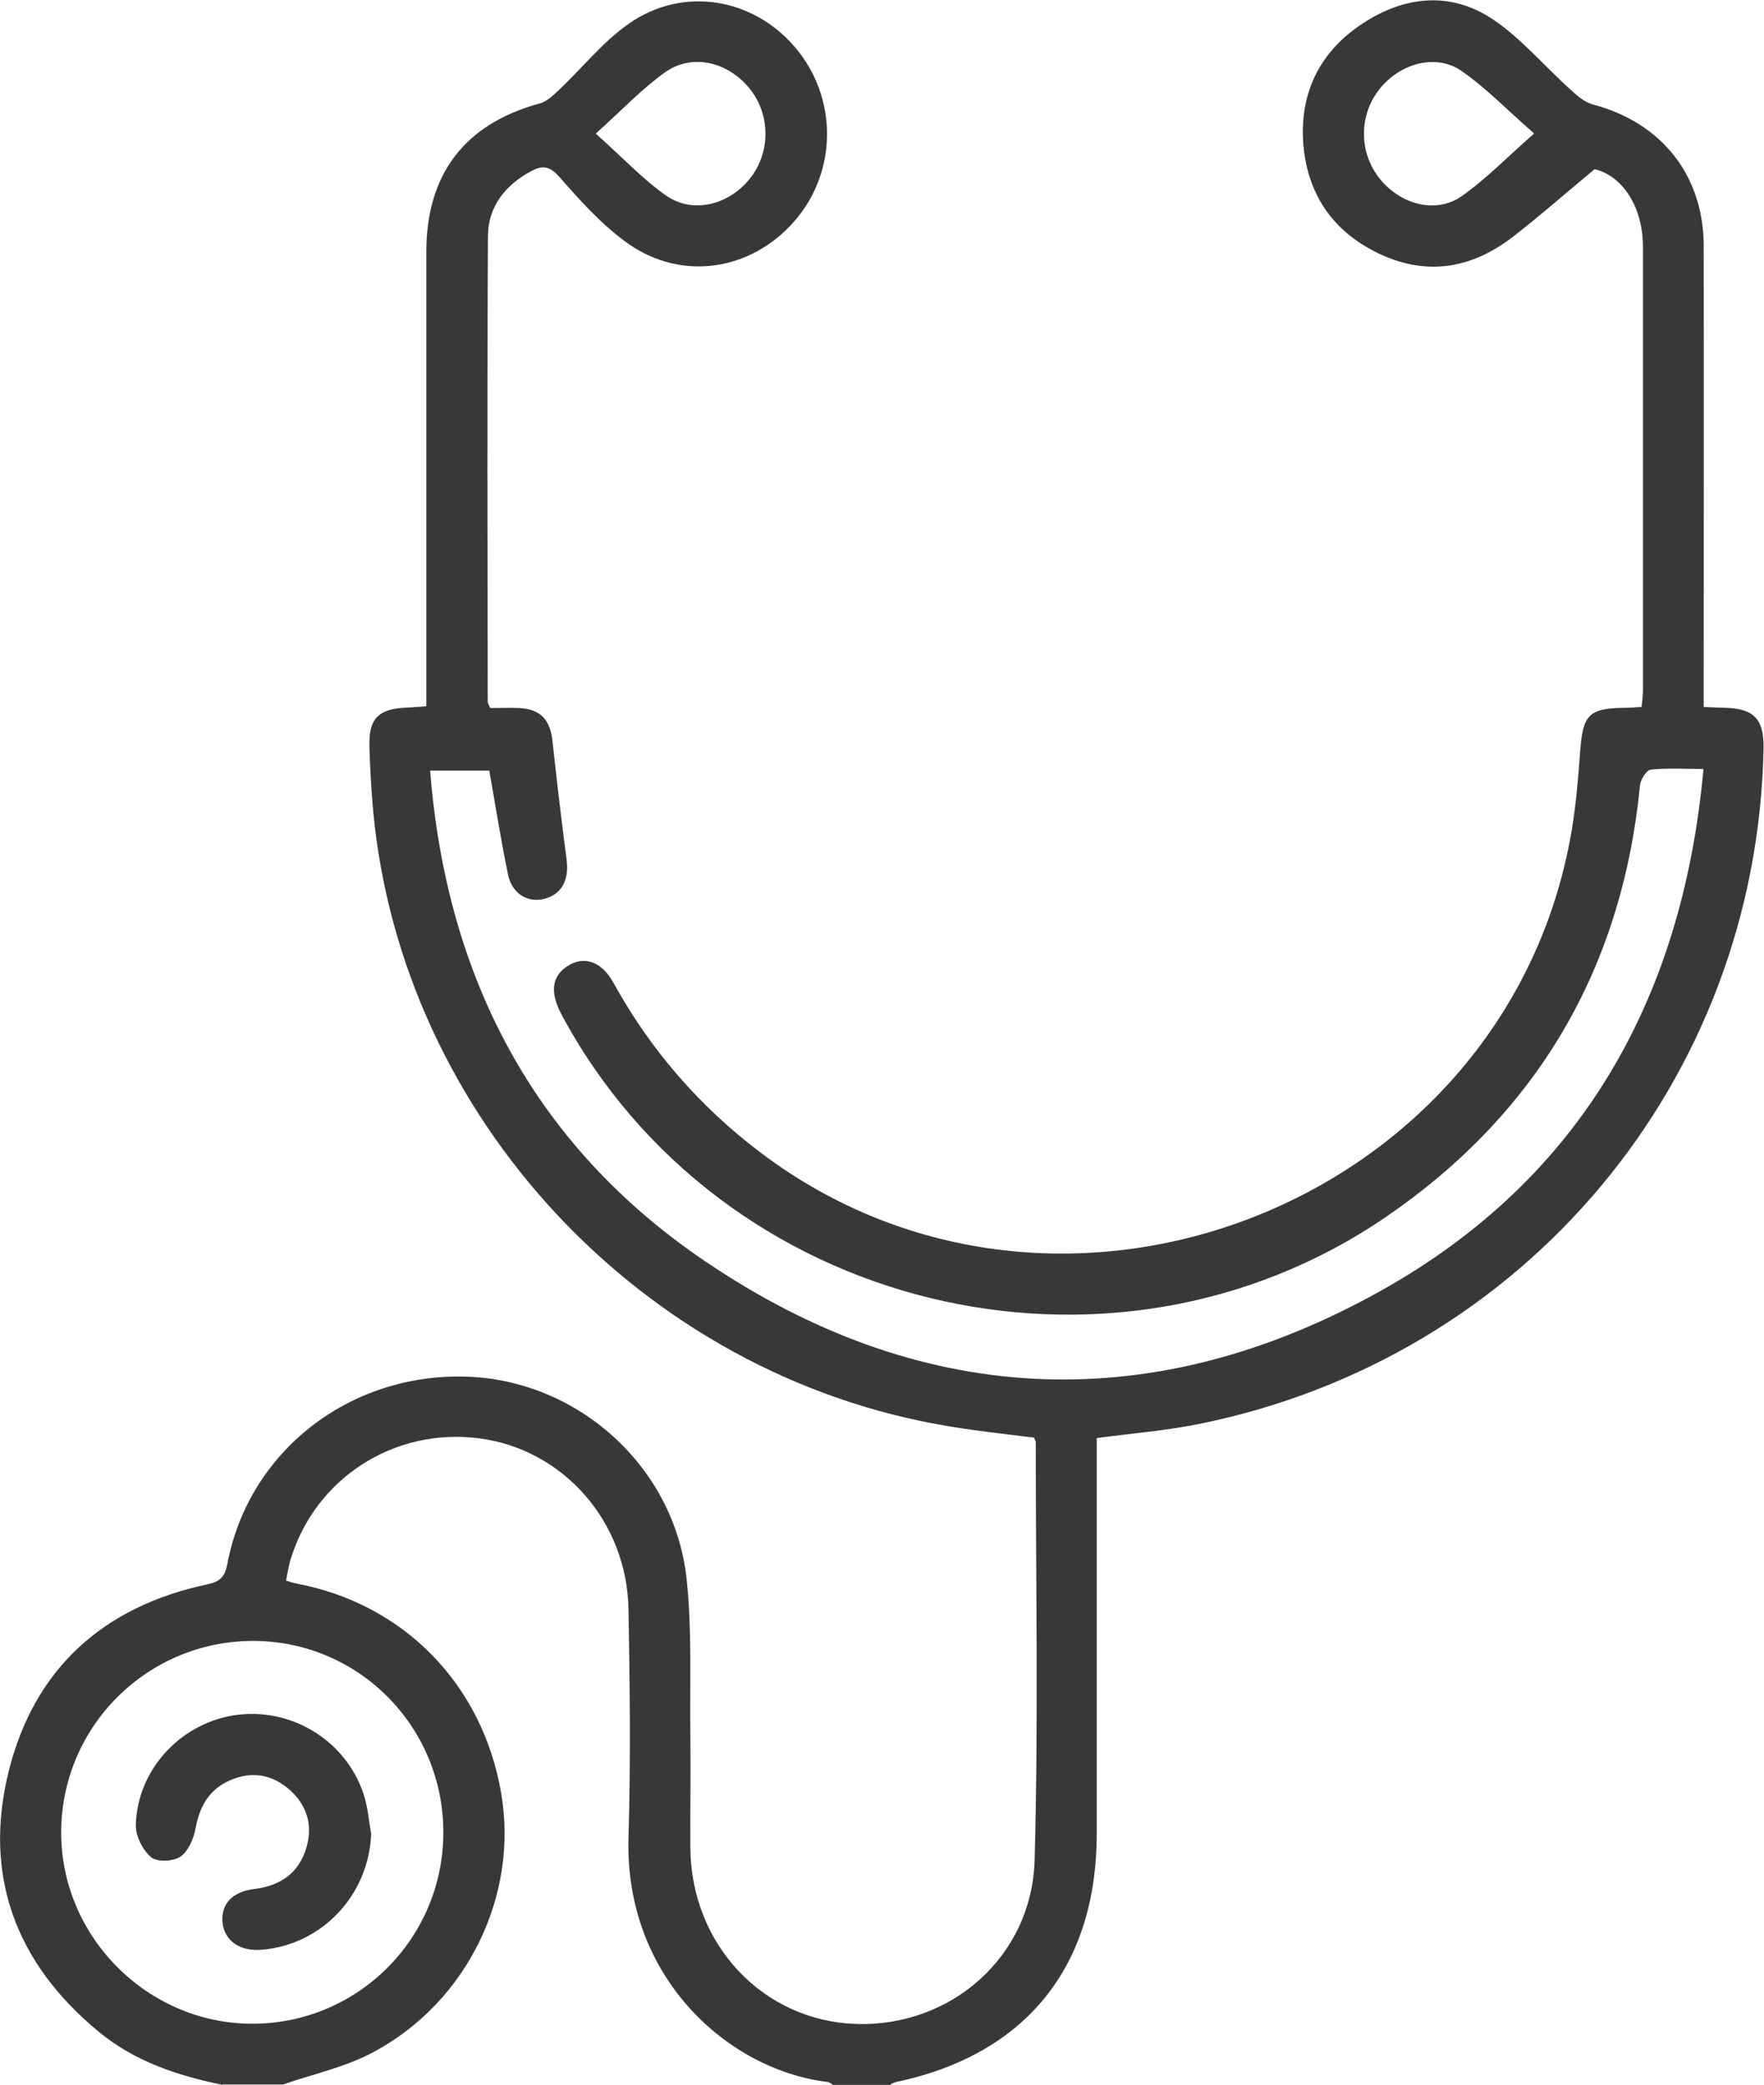 <?xml version="1.0" encoding="UTF-8"?>
<svg id="Capa_2" data-name="Capa 2" xmlns="http://www.w3.org/2000/svg" viewBox="0 0 78.7 93.02">
  <defs>
    <style>
      .cls-1 {
        fill: #3a373a;
        stroke-width: 0px;
      }
    </style>
  </defs>
  <g id="Capa_1-2" data-name="Capa 1">
    <g>
      <path class="cls-1" d="m9.94,93.02c-2-.41-3.92-1.04-5.52-2.36-3.71-3.05-5.19-6.98-4.03-11.64,1.14-4.57,4.22-7.35,8.85-8.33.57-.12.79-.33.9-.9.94-5.02,5.43-8.53,10.66-8.37,4.97.15,9.28,4,9.83,9,.25,2.3.14,4.65.17,6.98.02,1.69-.01,3.39,0,5.08.05,4.29,3.24,7.67,7.37,7.82,4.25.15,7.88-3,7.99-7.34.17-6.2.05-12.4.05-18.61,0-.05-.04-.11-.08-.21-1.26-.16-2.55-.29-3.82-.51-13.61-2.25-24.38-13.76-25.66-27.44-.09-.96-.14-1.93-.17-2.9-.03-1.24.41-1.67,1.67-1.72.27-.01.53-.04.87-.06,0-.38,0-.71,0-1.04,0-6.41,0-12.83,0-19.24,0-3.47,1.73-5.71,5.05-6.61.31-.08.59-.35.84-.58,1.05-.99,1.97-2.16,3.14-2.98,2.41-1.69,5.54-1.17,7.43,1.06,1.9,2.24,1.89,5.53-.03,7.74-1.93,2.22-5.02,2.71-7.44,1-1.14-.81-2.11-1.89-3.04-2.95-.44-.5-.75-.55-1.28-.27-1.15.62-1.91,1.58-1.92,2.88-.04,6.93-.02,13.86-.01,20.79,0,.05.04.11.11.28.4,0,.85-.02,1.29,0,.96.05,1.38.51,1.49,1.48.19,1.77.4,3.54.63,5.3.12.9-.24,1.56-1.03,1.74-.73.17-1.42-.25-1.59-1.11-.31-1.51-.55-3.03-.83-4.62h-2.64c.73,9.24,4.64,16.73,12.28,21.9,9.48,6.42,19.6,7.01,29.68,1.56,9.18-4.95,13.89-13.02,14.85-23.53-.88,0-1.63-.05-2.36.03-.18.02-.44.43-.47.68-.8,8.18-4.57,14.64-11.33,19.27-12.36,8.46-29.71,4.18-36.78-9.01-.53-.99-.45-1.7.23-2.16.75-.5,1.55-.24,2.08.73,1.66,3.01,3.86,5.54,6.61,7.61,13.24,9.96,32.93,2.38,36.05-13.91.26-1.33.37-2.69.47-4.05.12-1.6.38-1.9,1.96-1.92.24,0,.48-.02.78-.04.02-.26.06-.49.06-.72,0-6.6,0-13.19,0-19.79,0-1.92-1.01-3.22-2.16-3.48-1.37,1.14-2.46,2.1-3.61,2.99-1.78,1.39-3.75,1.79-5.87.84-2.1-.95-3.31-2.61-3.51-4.91-.19-2.3.72-4.16,2.64-5.42,1.87-1.23,3.92-1.45,5.81-.19,1.28.86,2.31,2.1,3.47,3.14.29.27.63.56.99.66,3.07.81,4.95,3.16,4.95,6.33.01,6.48,0,12.95,0,19.43,0,.35,0,.71,0,1.12.38.02.68.03.98.04,1.27.04,1.71.51,1.69,1.81-.29,14.82-10.66,27.23-25.23,30.15-1.45.29-2.93.41-4.52.62v1.03c0,5.54,0,11.07,0,16.61,0,5.96-3.17,9.88-8.99,11.1-.09.02-.16.08-.24.12h-2.54c-.08-.05-.15-.12-.23-.13-4.48-.54-9.07-4.7-8.89-10.9.1-3.39.06-6.78,0-10.17-.06-3.94-2.92-7.17-6.68-7.65-3.79-.48-7.3,1.79-8.4,5.42-.09.3-.13.61-.2.93.23.07.35.11.46.13,4.79.9,8.31,4.49,9.14,9.36.78,4.53-1.49,9.28-5.67,11.53-1.25.68-2.7.99-4.06,1.46h-2.72Zm9.84-11.24c.01-4.74-3.77-8.56-8.48-8.57-4.71,0-8.54,3.79-8.57,8.5-.03,4.67,3.83,8.57,8.51,8.58,4.71.01,8.53-3.8,8.54-8.52ZM68.45,5.96c-1.23-1.07-2.17-2.06-3.27-2.81-1.13-.77-2.72-.32-3.63.82-.94,1.18-.93,2.85.02,4.02.93,1.14,2.49,1.56,3.63.77,1.09-.76,2.03-1.74,3.24-2.8Zm-41.86.01c1.19,1.06,2.08,2.02,3.12,2.75,1.18.83,2.77.44,3.72-.72.97-1.18.96-2.92-.02-4.09-.97-1.16-2.54-1.53-3.73-.69-1.04.74-1.93,1.69-3.1,2.74Z"/>
      <path class="cls-1" d="m16.56,81.78c-.08,2.73-2.17,4.99-4.89,5.21-.96.08-1.64-.39-1.74-1.19-.09-.83.42-1.4,1.41-1.52,1.16-.14,2-.71,2.33-1.85.29-.97.04-1.87-.73-2.56-.79-.71-1.72-.87-2.7-.43-.9.4-1.33,1.14-1.51,2.11-.08.46-.32,1.03-.67,1.28-.31.22-1.05.26-1.32.03-.37-.31-.69-.94-.68-1.43.06-2.53,2.09-4.65,4.6-4.93,2.49-.28,4.88,1.27,5.6,3.67.15.51.2,1.06.29,1.6Z"/>
    </g>
  </g>
</svg>